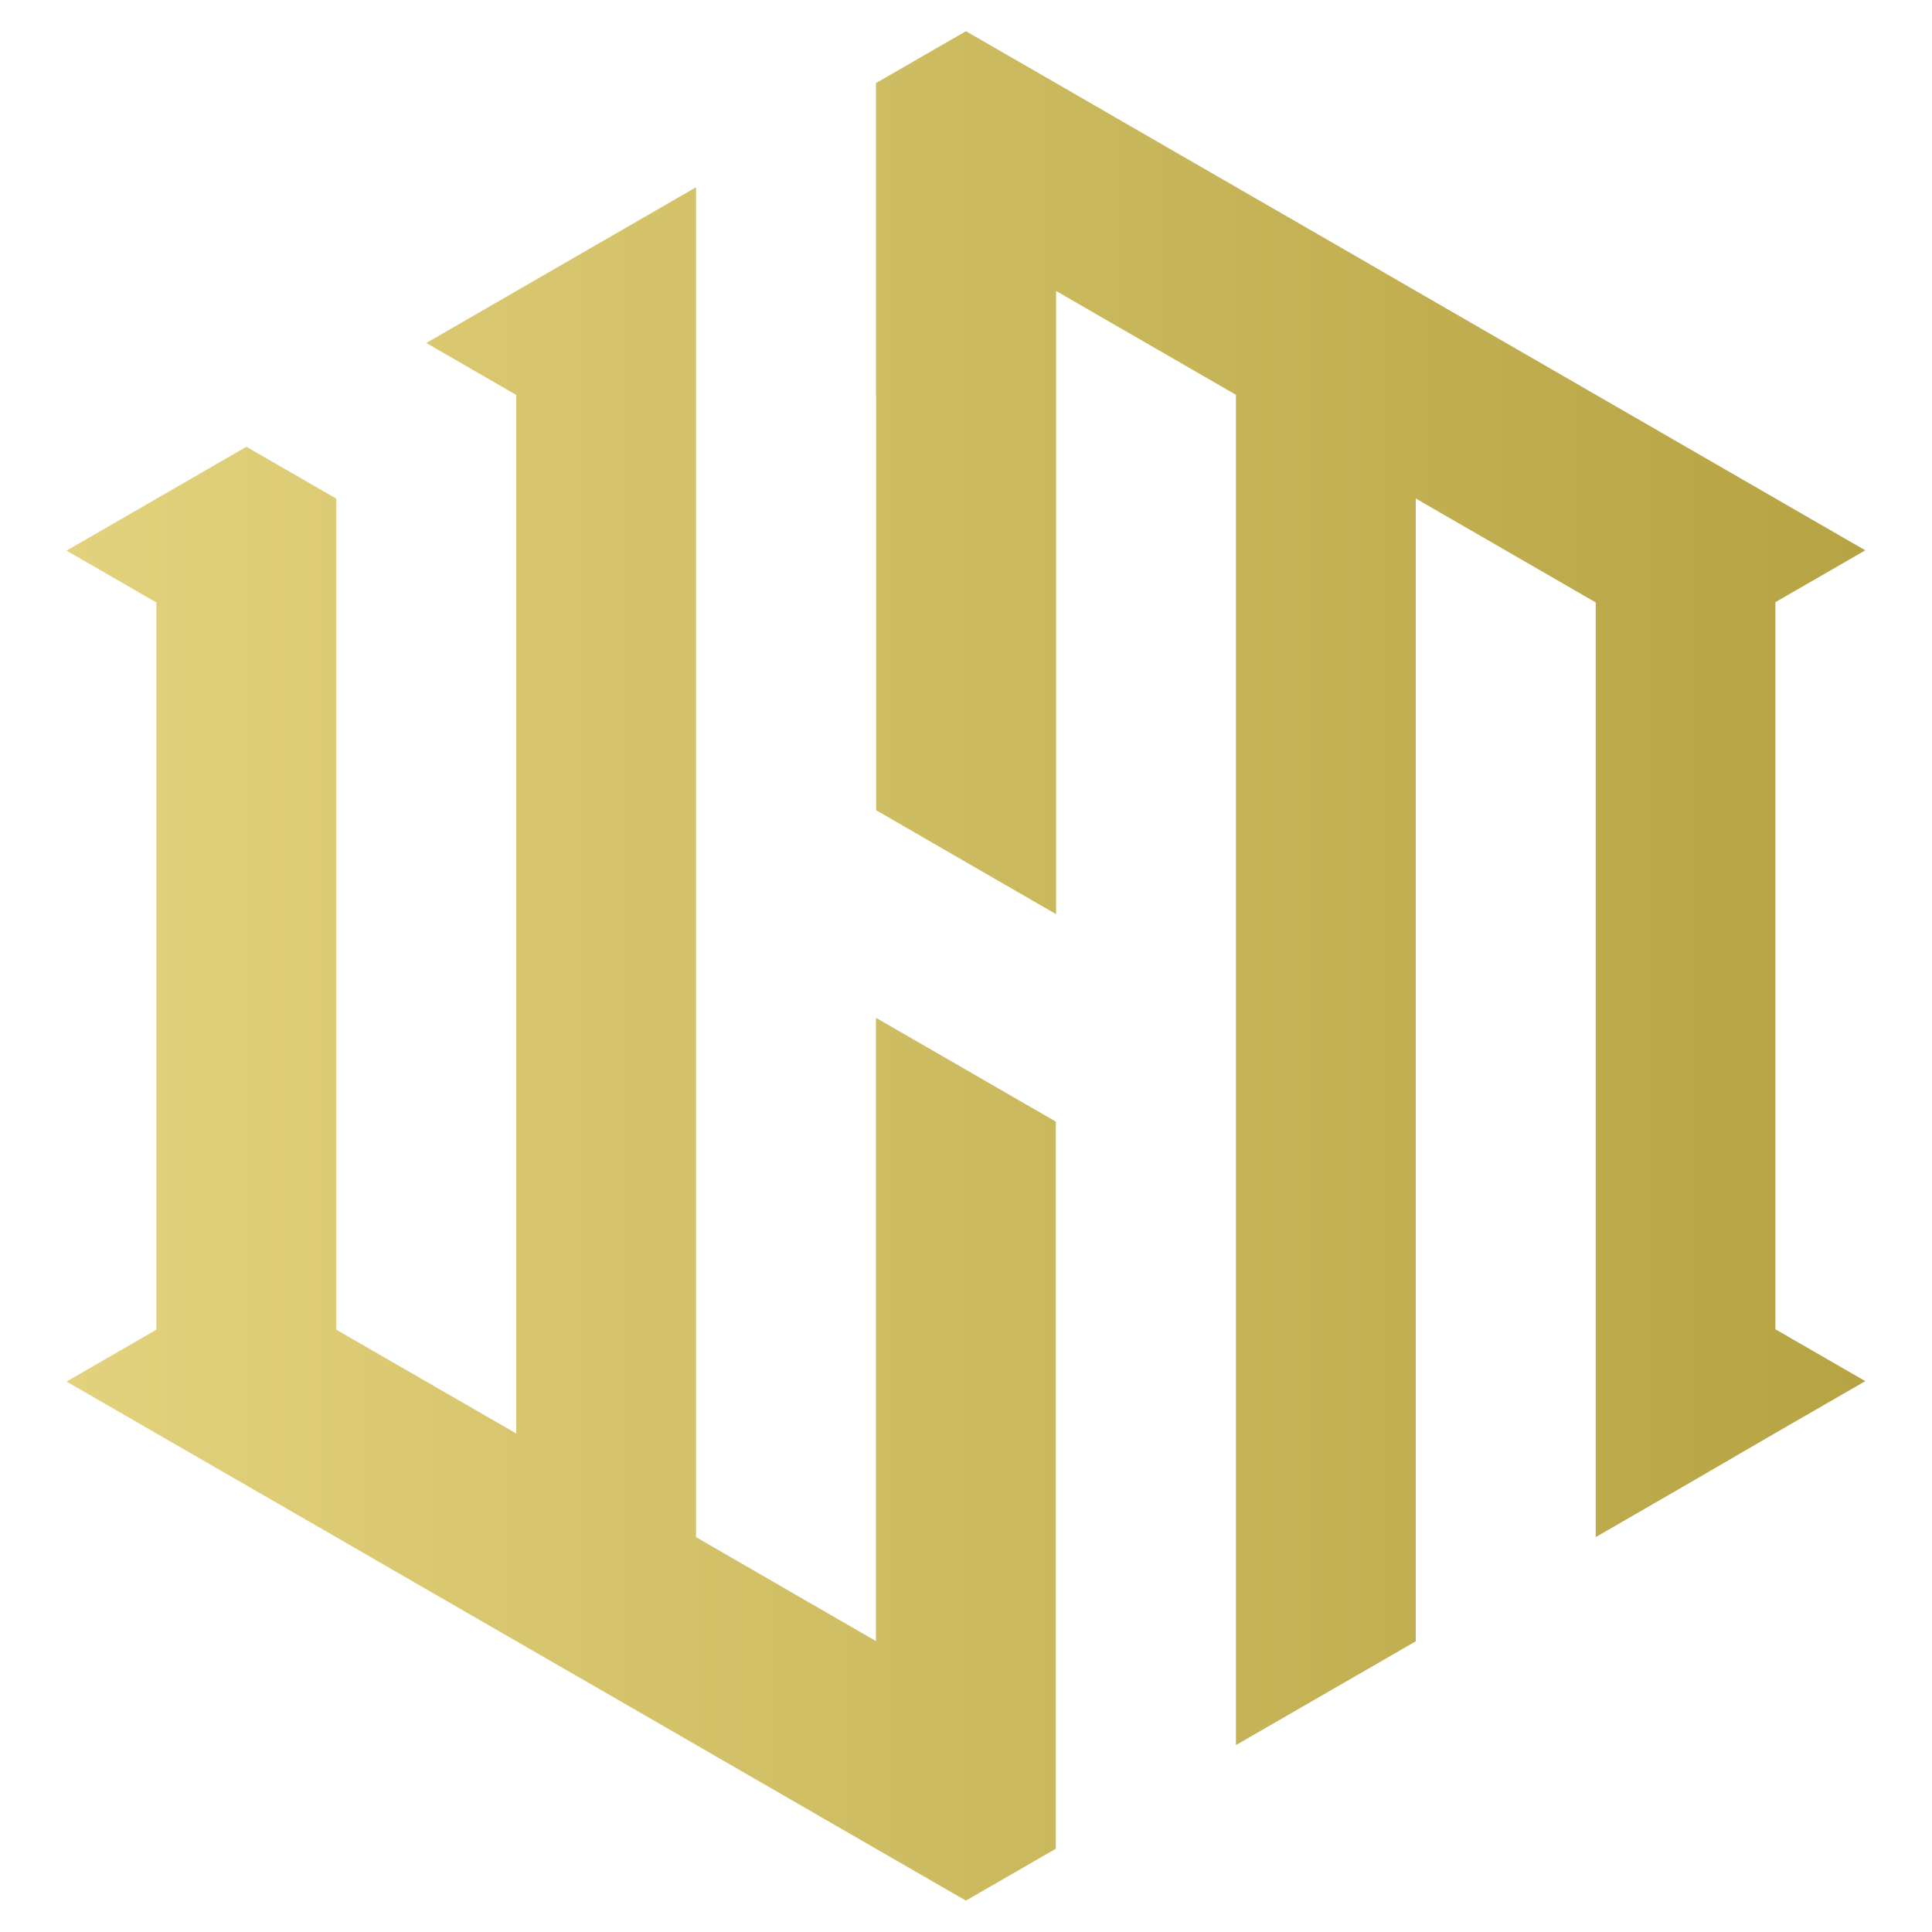 <?xml version="1.0" encoding="utf-8"?>
<!-- Generator: Adobe Illustrator 16.0.0, SVG Export Plug-In . SVG Version: 6.00 Build 0)  -->
<!DOCTYPE svg PUBLIC "-//W3C//DTD SVG 1.1//EN" "http://www.w3.org/Graphics/SVG/1.1/DTD/svg11.dtd">
<svg version="1.1" id="Calque_1" xmlns="http://www.w3.org/2000/svg" xmlns:xlink="http://www.w3.org/1999/xlink" x="0px" y="0px"
	 width="32px" height="32px" viewBox="97.692 15 32 32" enable-background="new 97.692 15 32 32" xml:space="preserve">
<linearGradient id="SVGID_1_" gradientUnits="userSpaceOnUse" x1="90.453" y1="8.04" x2="120.25" y2="8.04" gradientTransform="matrix(1 0 0 -1 8.34 39.04)">
	<stop  offset="0" style="stop-color:#E3D27D"/>
	<stop  offset="1" style="stop-color:#B6A343"/>
</linearGradient>
<path fill="url(#SVGID_1_)" d="M103.262,23.259l-1.489-0.859l-1.491,0.861l-1.488,0.859l1.488,0.859V26.7v1.719v1.722v1.719v1.723
	v1.719v1.722l-1.488,0.859l1.488,0.859l1.491,0.86l1.489,0.859l1.491,0.862l1.489,0.859l1.49,0.859l1.489,0.86l1.49,0.86l1.489,0.86
	l1.49,0.859l1.49-0.859v-1.721v-1.72v-1.72v-1.721v-1.72v-1.721v-1.72l-1.49-0.861l-1.49-0.859v1.721v1.72v1.721v1.72v1.721v1.72
	l-1.489-0.859l-1.49-0.862v-1.719v-1.721v-1.72v-1.721v-1.719v-1.722v-1.719V26.7v-1.719V23.26v-1.719V19.82v-1.719l-1.489,0.86
	l-1.49,0.86l-1.489,0.86l1.489,0.86v1.72v1.72v1.721v1.72v1.72v1.72v1.721v1.72v1.721v1.719l-1.489-0.859l-1.491-0.86v-1.719v-1.722
	v-1.719v-1.722v-1.719V26.7v-1.719V23.259L103.262,23.259z M112.201,21.538v-1.72v-1.721v-1.721l1.49-0.859l1.49,0.859l1.489,0.86
	l1.49,0.86l1.49,0.859l1.489,0.861l1.489,0.86l1.491,0.86l1.488,0.859l1.491,0.861l1.489,0.859l-1.489,0.859v1.722v1.718v1.722
	v1.719v1.721v1.719v1.722l1.489,0.859l-1.489,0.859L125.61,39.6l-1.488,0.859V38.74v-1.722V35.3v-1.722v-1.719v-1.722v-1.719v-1.721
	v-1.719l-1.491-0.861l-1.489-0.86v1.72v1.721v1.72v1.721v1.723v1.721v1.72v1.721v1.719v1.722v1.72l-1.489,0.859l-1.49,0.86v-1.72
	v-1.722v-1.719v-1.721v-1.72v-1.721v-1.72V30.14v-1.719V26.7V24.98v-1.721v-1.72l-1.49-0.86l-1.489-0.86v1.72v1.721v1.72v1.72v1.72
	v1.721l-1.49-0.86l-1.49-0.861V26.7v-1.72v-1.72V21.538z"/>
</svg>
